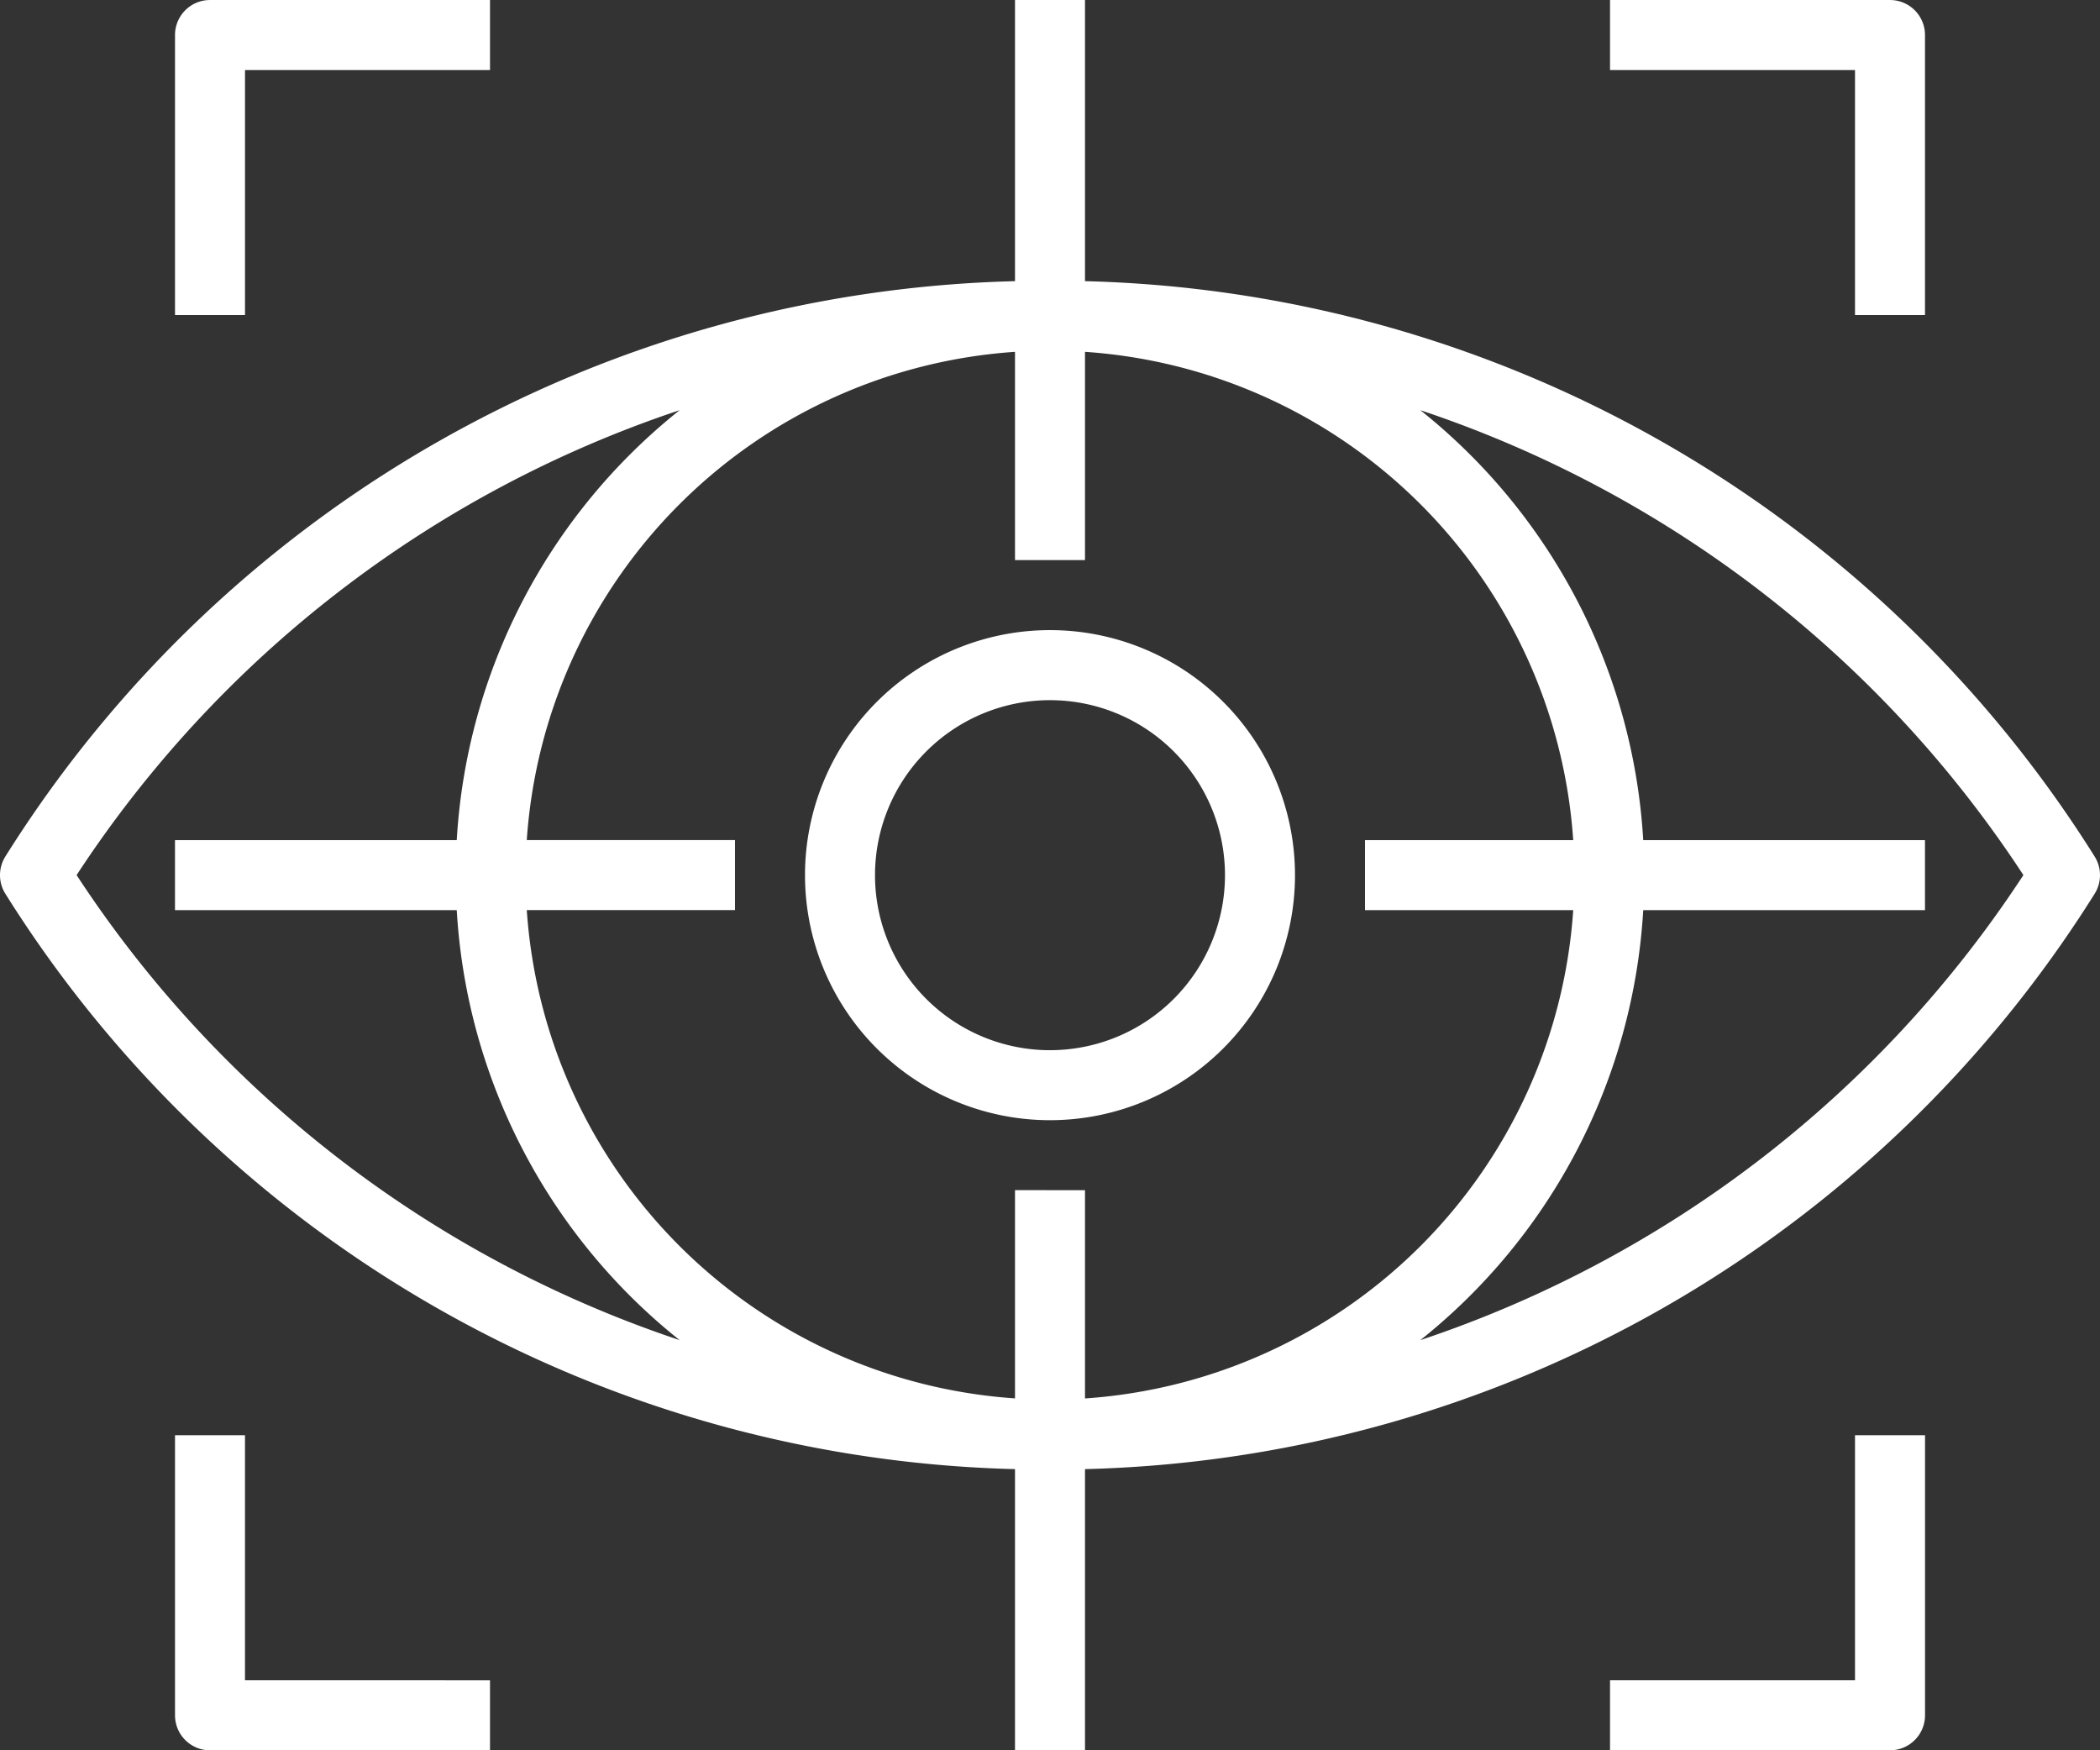 <svg xmlns="http://www.w3.org/2000/svg" width="141.612" height="118.01" viewBox="0 0 141.612 118.01">
  <rect x="0" y="0" width="141.612" height="118.01" fill="#333333" stroke="none"/>
  <g id="vision_1_" data-name="vision (1)" transform="translate(0 -39.999)">
    <g id="Group_68" data-name="Group 68" transform="translate(0 39.999)">
      <g id="Group_67" data-name="Group 67" transform="translate(0 0)">
        <path id="Path_58" data-name="Path 58" d="M141.249,97.746a82.781,82.781,0,0,0-68.083-38.79V40h-4.72V58.956A82.781,82.781,0,0,0,.363,97.746a2.361,2.361,0,0,0,0,2.516,82.781,82.781,0,0,0,68.083,38.79v18.957h4.72V139.052a82.781,82.781,0,0,0,68.083-38.79A2.36,2.36,0,0,0,141.249,97.746ZM5.166,99A78.122,78.122,0,0,1,45.833,67.654,40.041,40.041,0,0,0,30.8,96.644h-19v4.72h19a40.041,40.041,0,0,0,15.03,28.99A78.122,78.122,0,0,1,5.166,99Zm63.28,21.242v14.041a35.4,35.4,0,0,1-32.923-32.923H49.564v-4.72H35.523A35.4,35.4,0,0,1,68.446,63.721V77.762h4.72V63.721a35.4,35.4,0,0,1,32.923,32.923H92.048v4.72h14.041a35.4,35.4,0,0,1-32.923,32.923V120.246Zm68-21.242A78.122,78.122,0,0,1,95.78,130.355a40.041,40.041,0,0,0,15.03-28.99h19v-4.72h-19a40.041,40.041,0,0,0-15.03-28.99A78.123,78.123,0,0,1,136.446,99Z" transform="translate(0 -39.999)" fill="#fff"/>
      </g>
    </g>
    <g id="Group_70" data-name="Group 70" transform="translate(54.285 82.483)">
      <g id="Group_69" data-name="Group 69">
        <path id="Path_59" data-name="Path 59" d="M200.52,184a16.521,16.521,0,1,0,16.521,16.521A16.521,16.521,0,0,0,200.52,184Zm0,28.323a11.8,11.8,0,1,1,11.8-11.8A11.8,11.8,0,0,1,200.52,212.322Z" transform="translate(-183.999 -183.999)" fill="#fff"/>
      </g>
    </g>
    <g id="Group_72" data-name="Group 72" transform="translate(11.801 39.999)">
      <g id="Group_71" data-name="Group 71" transform="translate(0 0)">
        <path id="Path_60" data-name="Path 60" d="M42.359,40A2.36,2.36,0,0,0,40,42.359V61.241h4.72V44.719H61.241V40Z" transform="translate(-39.999 -39.999)" fill="#fff"/>
      </g>
    </g>
    <g id="Group_74" data-name="Group 74" transform="translate(108.57 39.999)">
      <g id="Group_73" data-name="Group 73" transform="translate(0 0)">
        <path id="Path_61" data-name="Path 61" d="M386.881,40H368v4.72H384.52V61.241h4.72V42.359A2.36,2.36,0,0,0,386.881,40Z" transform="translate(-367.999 -39.999)" fill="#fff"/>
      </g>
    </g>
    <g id="Group_76" data-name="Group 76" transform="translate(108.57 136.768)">
      <g id="Group_75" data-name="Group 75">
        <path id="Path_62" data-name="Path 62" d="M384.52,368V384.52H368v4.72h18.882a2.36,2.36,0,0,0,2.36-2.36V368Z" transform="translate(-367.999 -367.999)" fill="#fff"/>
      </g>
    </g>
    <g id="Group_78" data-name="Group 78" transform="translate(11.801 136.768)">
      <g id="Group_77" data-name="Group 77">
        <path id="Path_63" data-name="Path 63" d="M44.719,384.52V368H40v18.882a2.36,2.36,0,0,0,2.36,2.36H61.241v-4.72Z" transform="translate(-39.999 -367.999)" fill="#fff"/>
      </g>
    </g>
  </g>
</svg>

